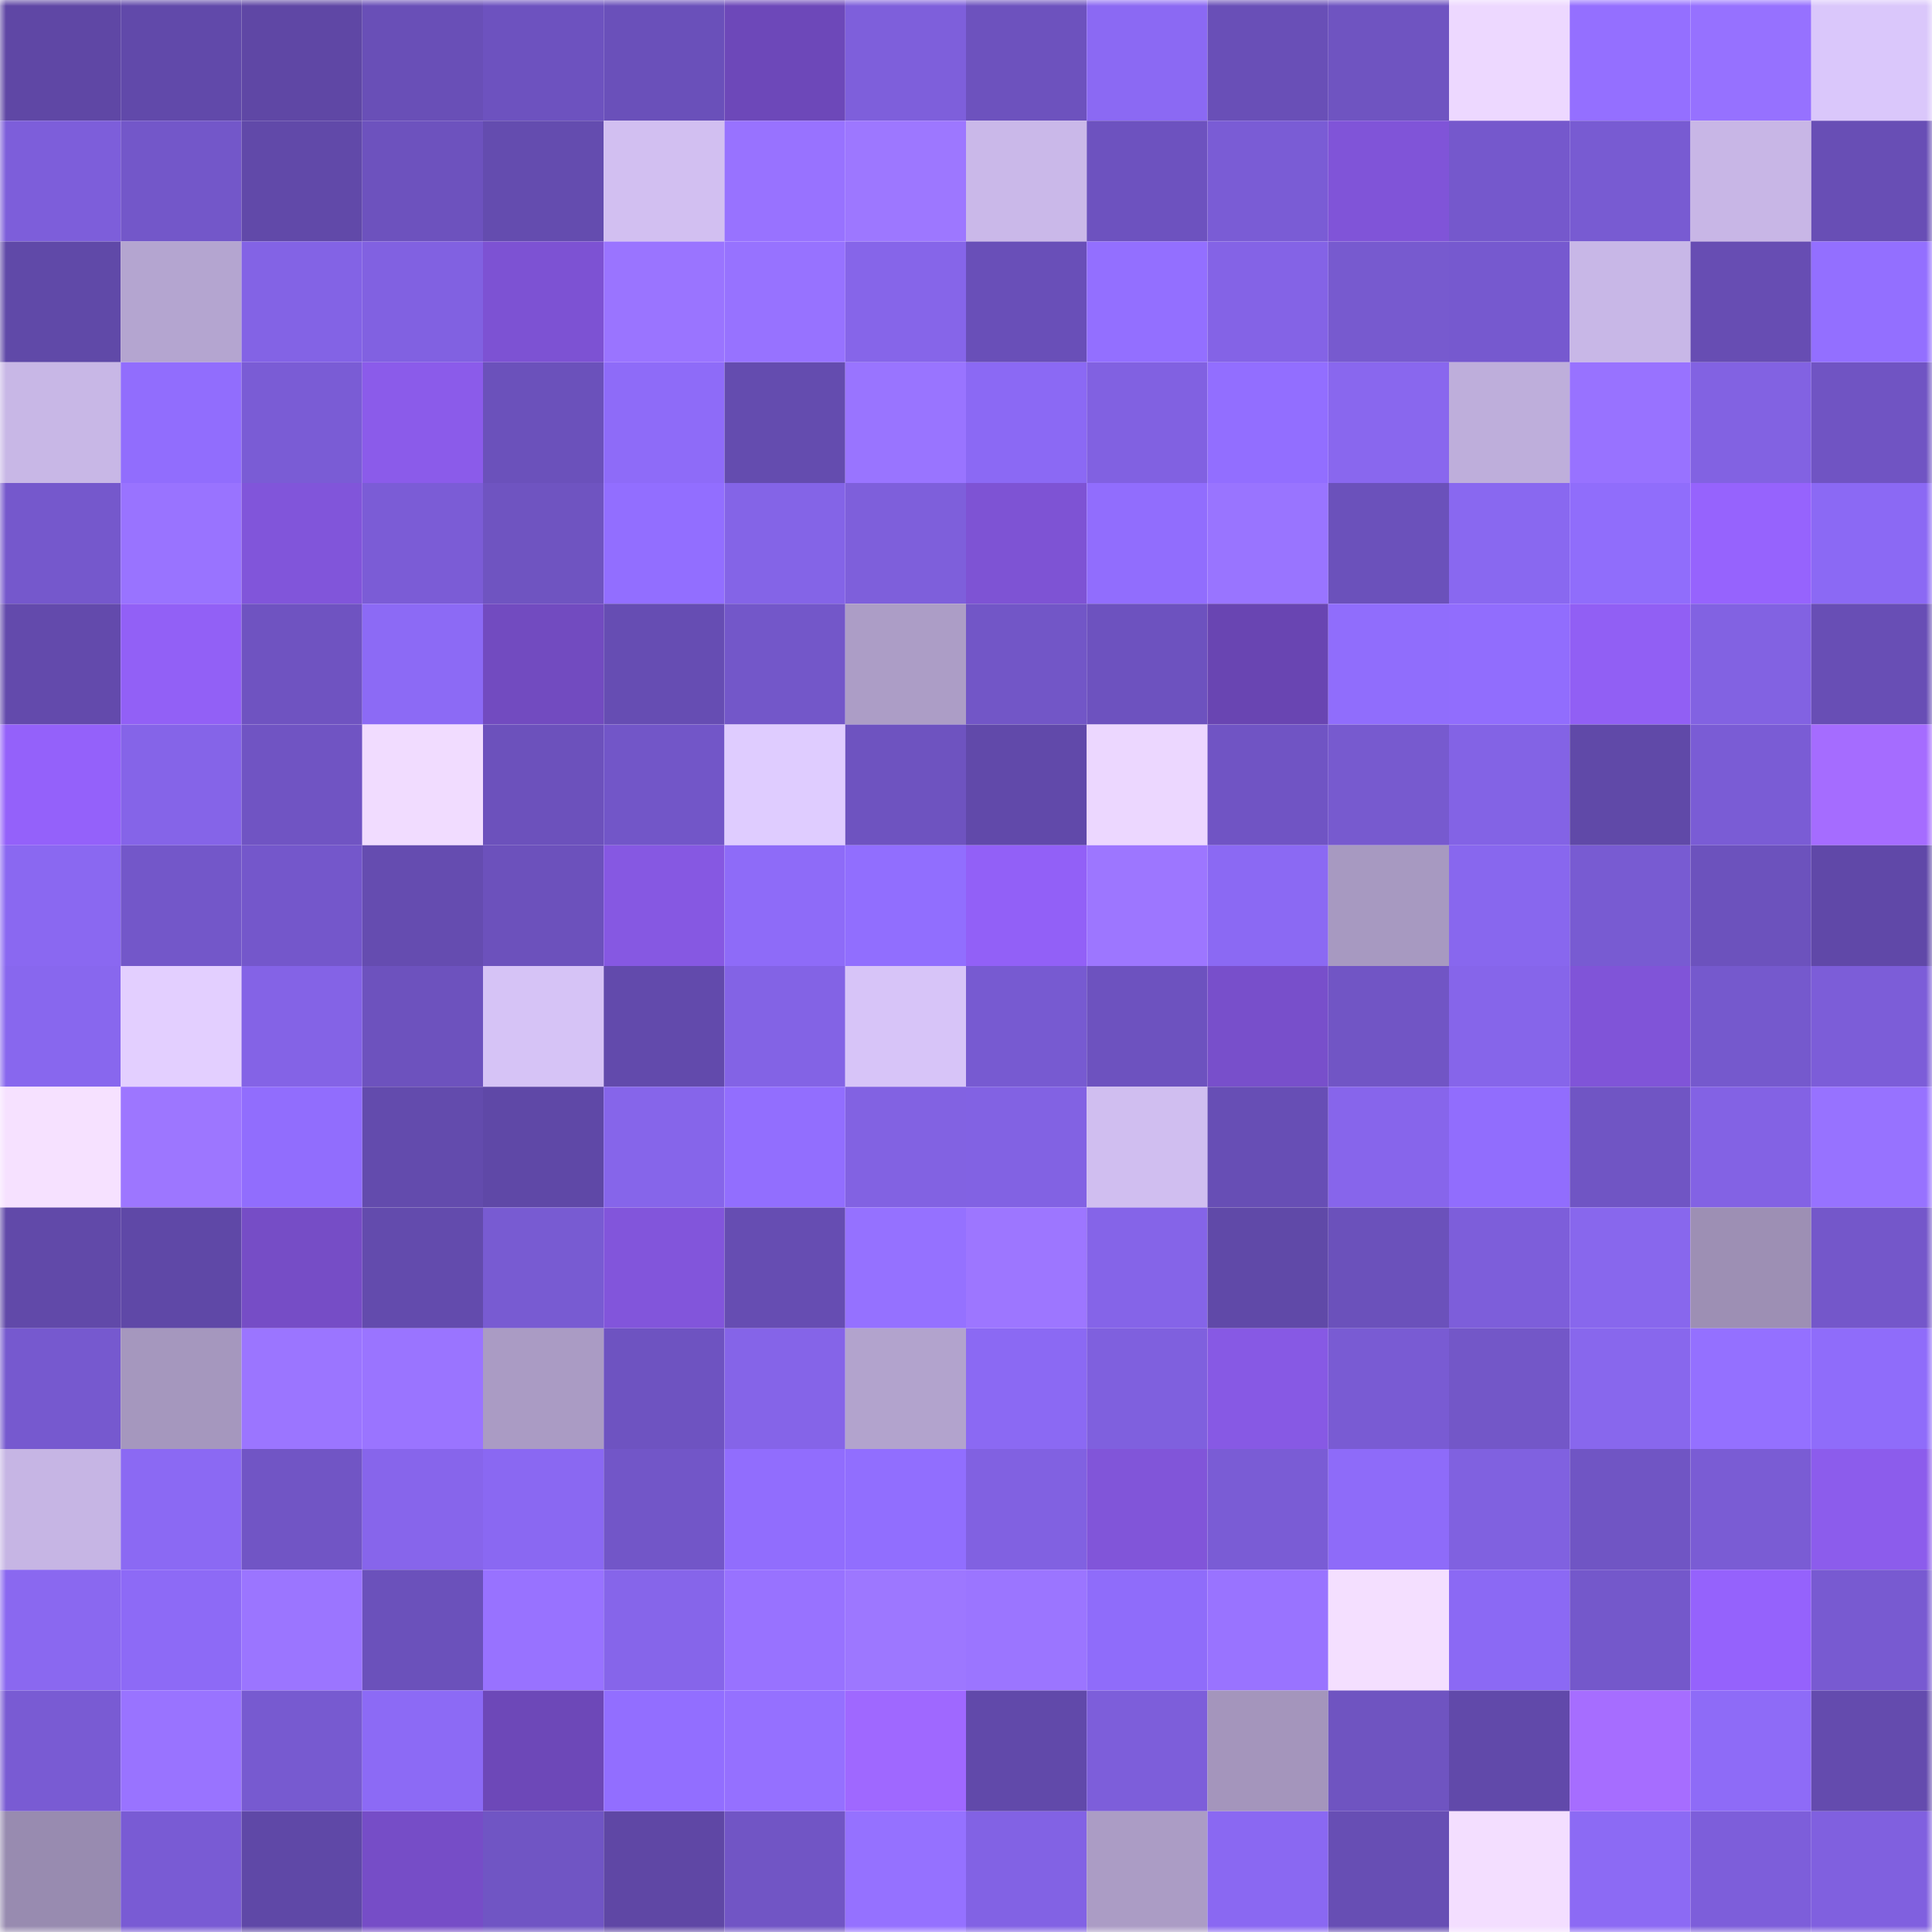 <svg viewBox="0 0 160 160" fill="none" role="img" xmlns="http://www.w3.org/2000/svg" width="240" height="240" name="linea%2Croleks.linea.eth"><mask id="467159079" mask-type="alpha" maskUnits="userSpaceOnUse" x="0" y="0" width="160" height="160"><rect width="160" height="160" fill="#FFFFFF"></rect></mask><g mask="url(#467159079)"><rect x="0" y="0" width="10" height="10" fill="#5f47a5"></rect><rect x="10" y="0" width="10" height="10" fill="#6149aa"></rect><rect x="20" y="0" width="10" height="10" fill="#5f47a5"></rect><rect x="30" y="0" width="10" height="10" fill="#694fb7"></rect><rect x="40" y="0" width="10" height="10" fill="#6d52bf"></rect><rect x="50" y="0" width="10" height="10" fill="#6a50ba"></rect><rect x="60" y="0" width="10" height="10" fill="#6d48b9"></rect><rect x="70" y="0" width="10" height="10" fill="#7e5fdb"></rect><rect x="80" y="0" width="10" height="10" fill="#6d52be"></rect><rect x="90" y="0" width="10" height="10" fill="#8b69f3"></rect><rect x="100" y="0" width="10" height="10" fill="#694fb7"></rect><rect x="110" y="0" width="10" height="10" fill="#6f54c1"></rect><rect x="120" y="0" width="10" height="10" fill="#edd8ff"></rect><rect x="130" y="0" width="10" height="10" fill="#946fff"></rect><rect x="140" y="0" width="10" height="10" fill="#9671ff"></rect><rect x="150" y="0" width="10" height="10" fill="#dac7fb"></rect><rect x="0" y="10" width="10" height="10" fill="#7d5eda"></rect><rect x="10" y="10" width="10" height="10" fill="#7357c9"></rect><rect x="20" y="10" width="10" height="10" fill="#6149a9"></rect><rect x="30" y="10" width="10" height="10" fill="#6d52be"></rect><rect x="40" y="10" width="10" height="10" fill="#644caf"></rect><rect x="50" y="10" width="10" height="10" fill="#d2bff1"></rect><rect x="60" y="10" width="10" height="10" fill="#9872ff"></rect><rect x="70" y="10" width="10" height="10" fill="#9d77ff"></rect><rect x="80" y="10" width="10" height="10" fill="#cab8e9"></rect><rect x="90" y="10" width="10" height="10" fill="#6d52bf"></rect><rect x="100" y="10" width="10" height="10" fill="#7a5cd5"></rect><rect x="110" y="10" width="10" height="10" fill="#8054d8"></rect><rect x="120" y="10" width="10" height="10" fill="#7558cc"></rect><rect x="130" y="10" width="10" height="10" fill="#785bd2"></rect><rect x="140" y="10" width="10" height="10" fill="#c8b6e6"></rect><rect x="150" y="10" width="10" height="10" fill="#684eb5"></rect><rect x="0" y="20" width="10" height="10" fill="#6049a8"></rect><rect x="10" y="20" width="10" height="10" fill="#b4a5d0"></rect><rect x="20" y="20" width="10" height="10" fill="#8363e5"></rect><rect x="30" y="20" width="10" height="10" fill="#8161e1"></rect><rect x="40" y="20" width="10" height="10" fill="#7d52d3"></rect><rect x="50" y="20" width="10" height="10" fill="#9a74ff"></rect><rect x="60" y="20" width="10" height="10" fill="#9772ff"></rect><rect x="70" y="20" width="10" height="10" fill="#8665e9"></rect><rect x="80" y="20" width="10" height="10" fill="#694fb8"></rect><rect x="90" y="20" width="10" height="10" fill="#936fff"></rect><rect x="100" y="20" width="10" height="10" fill="#8463e6"></rect><rect x="110" y="20" width="10" height="10" fill="#775acf"></rect><rect x="120" y="20" width="10" height="10" fill="#7659cf"></rect><rect x="130" y="20" width="10" height="10" fill="#c8b7e7"></rect><rect x="140" y="20" width="10" height="10" fill="#674db3"></rect><rect x="150" y="20" width="10" height="10" fill="#936fff"></rect><rect x="0" y="30" width="10" height="10" fill="#c8b7e6"></rect><rect x="10" y="30" width="10" height="10" fill="#916dfd"></rect><rect x="20" y="30" width="10" height="10" fill="#7a5cd5"></rect><rect x="30" y="30" width="10" height="10" fill="#8b5bea"></rect><rect x="40" y="30" width="10" height="10" fill="#6b51bb"></rect><rect x="50" y="30" width="10" height="10" fill="#8e6bf8"></rect><rect x="60" y="30" width="10" height="10" fill="#644caf"></rect><rect x="70" y="30" width="10" height="10" fill="#9974ff"></rect><rect x="80" y="30" width="10" height="10" fill="#8b69f4"></rect><rect x="90" y="30" width="10" height="10" fill="#8161e1"></rect><rect x="100" y="30" width="10" height="10" fill="#926eff"></rect><rect x="110" y="30" width="10" height="10" fill="#8967ee"></rect><rect x="120" y="30" width="10" height="10" fill="#beaedb"></rect><rect x="130" y="30" width="10" height="10" fill="#9872ff"></rect><rect x="140" y="30" width="10" height="10" fill="#8262e2"></rect><rect x="150" y="30" width="10" height="10" fill="#7054c3"></rect><rect x="0" y="40" width="10" height="10" fill="#7558cc"></rect><rect x="10" y="40" width="10" height="10" fill="#9973ff"></rect><rect x="20" y="40" width="10" height="10" fill="#8155da"></rect><rect x="30" y="40" width="10" height="10" fill="#7b5cd6"></rect><rect x="40" y="40" width="10" height="10" fill="#6f54c1"></rect><rect x="50" y="40" width="10" height="10" fill="#926eff"></rect><rect x="60" y="40" width="10" height="10" fill="#8464e7"></rect><rect x="70" y="40" width="10" height="10" fill="#7e5fdb"></rect><rect x="80" y="40" width="10" height="10" fill="#7e53d4"></rect><rect x="90" y="40" width="10" height="10" fill="#916dfd"></rect><rect x="100" y="40" width="10" height="10" fill="#9974ff"></rect><rect x="110" y="40" width="10" height="10" fill="#6b51bb"></rect><rect x="120" y="40" width="10" height="10" fill="#8968f0"></rect><rect x="130" y="40" width="10" height="10" fill="#906dfb"></rect><rect x="140" y="40" width="10" height="10" fill="#9663fd"></rect><rect x="150" y="40" width="10" height="10" fill="#8b69f4"></rect><rect x="0" y="50" width="10" height="10" fill="#634aac"></rect><rect x="10" y="50" width="10" height="10" fill="#9260f6"></rect><rect x="20" y="50" width="10" height="10" fill="#6f53c1"></rect><rect x="30" y="50" width="10" height="10" fill="#8c6af5"></rect><rect x="40" y="50" width="10" height="10" fill="#724bc0"></rect><rect x="50" y="50" width="10" height="10" fill="#664db3"></rect><rect x="60" y="50" width="10" height="10" fill="#7357c9"></rect><rect x="70" y="50" width="10" height="10" fill="#ac9dc6"></rect><rect x="80" y="50" width="10" height="10" fill="#7256c7"></rect><rect x="90" y="50" width="10" height="10" fill="#6d52bf"></rect><rect x="100" y="50" width="10" height="10" fill="#6945b2"></rect><rect x="110" y="50" width="10" height="10" fill="#906dfc"></rect><rect x="120" y="50" width="10" height="10" fill="#916dfd"></rect><rect x="130" y="50" width="10" height="10" fill="#915ff4"></rect><rect x="140" y="50" width="10" height="10" fill="#8262e2"></rect><rect x="150" y="50" width="10" height="10" fill="#684eb5"></rect><rect x="0" y="60" width="10" height="10" fill="#9461fa"></rect><rect x="10" y="60" width="10" height="10" fill="#8564e8"></rect><rect x="20" y="60" width="10" height="10" fill="#7054c3"></rect><rect x="30" y="60" width="10" height="10" fill="#f1dcff"></rect><rect x="40" y="60" width="10" height="10" fill="#6c51bc"></rect><rect x="50" y="60" width="10" height="10" fill="#7256c8"></rect><rect x="60" y="60" width="10" height="10" fill="#dfccff"></rect><rect x="70" y="60" width="10" height="10" fill="#6e53c0"></rect><rect x="80" y="60" width="10" height="10" fill="#6149aa"></rect><rect x="90" y="60" width="10" height="10" fill="#ecd7ff"></rect><rect x="100" y="60" width="10" height="10" fill="#7054c4"></rect><rect x="110" y="60" width="10" height="10" fill="#775acf"></rect><rect x="120" y="60" width="10" height="10" fill="#8363e5"></rect><rect x="130" y="60" width="10" height="10" fill="#6049a8"></rect><rect x="140" y="60" width="10" height="10" fill="#7a5cd5"></rect><rect x="150" y="60" width="10" height="10" fill="#a56cff"></rect><rect x="0" y="70" width="10" height="10" fill="#8a68f1"></rect><rect x="10" y="70" width="10" height="10" fill="#7357c9"></rect><rect x="20" y="70" width="10" height="10" fill="#7457cb"></rect><rect x="30" y="70" width="10" height="10" fill="#654cb0"></rect><rect x="40" y="70" width="10" height="10" fill="#6c51bc"></rect><rect x="50" y="70" width="10" height="10" fill="#8658e2"></rect><rect x="60" y="70" width="10" height="10" fill="#8e6bf8"></rect><rect x="70" y="70" width="10" height="10" fill="#916efe"></rect><rect x="80" y="70" width="10" height="10" fill="#9260f7"></rect><rect x="90" y="70" width="10" height="10" fill="#9d76ff"></rect><rect x="100" y="70" width="10" height="10" fill="#8b69f3"></rect><rect x="110" y="70" width="10" height="10" fill="#a799c1"></rect><rect x="120" y="70" width="10" height="10" fill="#8867ee"></rect><rect x="130" y="70" width="10" height="10" fill="#785bd2"></rect><rect x="140" y="70" width="10" height="10" fill="#6c52bd"></rect><rect x="150" y="70" width="10" height="10" fill="#6048a8"></rect><rect x="0" y="80" width="10" height="10" fill="#8867ee"></rect><rect x="10" y="80" width="10" height="10" fill="#e3cfff"></rect><rect x="20" y="80" width="10" height="10" fill="#8463e6"></rect><rect x="30" y="80" width="10" height="10" fill="#6d52be"></rect><rect x="40" y="80" width="10" height="10" fill="#d6c3f6"></rect><rect x="50" y="80" width="10" height="10" fill="#624aac"></rect><rect x="60" y="80" width="10" height="10" fill="#8363e5"></rect><rect x="70" y="80" width="10" height="10" fill="#d7c4f8"></rect><rect x="80" y="80" width="10" height="10" fill="#775ad1"></rect><rect x="90" y="80" width="10" height="10" fill="#6d52bf"></rect><rect x="100" y="80" width="10" height="10" fill="#784fcb"></rect><rect x="110" y="80" width="10" height="10" fill="#7155c5"></rect><rect x="120" y="80" width="10" height="10" fill="#8665ea"></rect><rect x="130" y="80" width="10" height="10" fill="#8054d8"></rect><rect x="140" y="80" width="10" height="10" fill="#7559cd"></rect><rect x="150" y="80" width="10" height="10" fill="#7c5dd8"></rect><rect x="0" y="90" width="10" height="10" fill="#f6e1ff"></rect><rect x="10" y="90" width="10" height="10" fill="#9d76ff"></rect><rect x="20" y="90" width="10" height="10" fill="#916dfd"></rect><rect x="30" y="90" width="10" height="10" fill="#634bad"></rect><rect x="40" y="90" width="10" height="10" fill="#5f48a7"></rect><rect x="50" y="90" width="10" height="10" fill="#8665ea"></rect><rect x="60" y="90" width="10" height="10" fill="#926efe"></rect><rect x="70" y="90" width="10" height="10" fill="#8262e2"></rect><rect x="80" y="90" width="10" height="10" fill="#8262e3"></rect><rect x="90" y="90" width="10" height="10" fill="#d0bef0"></rect><rect x="100" y="90" width="10" height="10" fill="#674eb5"></rect><rect x="110" y="90" width="10" height="10" fill="#8765eb"></rect><rect x="120" y="90" width="10" height="10" fill="#916dfd"></rect><rect x="130" y="90" width="10" height="10" fill="#7055c4"></rect><rect x="140" y="90" width="10" height="10" fill="#8362e4"></rect><rect x="150" y="90" width="10" height="10" fill="#9772ff"></rect><rect x="0" y="100" width="10" height="10" fill="#6149a9"></rect><rect x="10" y="100" width="10" height="10" fill="#5f48a7"></rect><rect x="20" y="100" width="10" height="10" fill="#764dc6"></rect><rect x="30" y="100" width="10" height="10" fill="#634bad"></rect><rect x="40" y="100" width="10" height="10" fill="#785bd2"></rect><rect x="50" y="100" width="10" height="10" fill="#8255db"></rect><rect x="60" y="100" width="10" height="10" fill="#664db2"></rect><rect x="70" y="100" width="10" height="10" fill="#9571ff"></rect><rect x="80" y="100" width="10" height="10" fill="#9d76ff"></rect><rect x="90" y="100" width="10" height="10" fill="#8564e8"></rect><rect x="100" y="100" width="10" height="10" fill="#6049a8"></rect><rect x="110" y="100" width="10" height="10" fill="#6b51bb"></rect><rect x="120" y="100" width="10" height="10" fill="#7d5eda"></rect><rect x="130" y="100" width="10" height="10" fill="#8867ed"></rect><rect x="140" y="100" width="10" height="10" fill="#9d8fb4"></rect><rect x="150" y="100" width="10" height="10" fill="#7457ca"></rect><rect x="0" y="110" width="10" height="10" fill="#7659cf"></rect><rect x="10" y="110" width="10" height="10" fill="#a597be"></rect><rect x="20" y="110" width="10" height="10" fill="#9b75ff"></rect><rect x="30" y="110" width="10" height="10" fill="#9a74ff"></rect><rect x="40" y="110" width="10" height="10" fill="#aa9bc4"></rect><rect x="50" y="110" width="10" height="10" fill="#6e53c1"></rect><rect x="60" y="110" width="10" height="10" fill="#8564e8"></rect><rect x="70" y="110" width="10" height="10" fill="#b2a3cd"></rect><rect x="80" y="110" width="10" height="10" fill="#8b69f3"></rect><rect x="90" y="110" width="10" height="10" fill="#7f60de"></rect><rect x="100" y="110" width="10" height="10" fill="#8759e4"></rect><rect x="110" y="110" width="10" height="10" fill="#795bd3"></rect><rect x="120" y="110" width="10" height="10" fill="#7357c8"></rect><rect x="130" y="110" width="10" height="10" fill="#8867ed"></rect><rect x="140" y="110" width="10" height="10" fill="#9470ff"></rect><rect x="150" y="110" width="10" height="10" fill="#8f6cfa"></rect><rect x="0" y="120" width="10" height="10" fill="#c6b5e4"></rect><rect x="10" y="120" width="10" height="10" fill="#8b69f3"></rect><rect x="20" y="120" width="10" height="10" fill="#7155c5"></rect><rect x="30" y="120" width="10" height="10" fill="#8765eb"></rect><rect x="40" y="120" width="10" height="10" fill="#8a68f2"></rect><rect x="50" y="120" width="10" height="10" fill="#7256c8"></rect><rect x="60" y="120" width="10" height="10" fill="#916dfd"></rect><rect x="70" y="120" width="10" height="10" fill="#916efe"></rect><rect x="80" y="120" width="10" height="10" fill="#8161e1"></rect><rect x="90" y="120" width="10" height="10" fill="#8155d9"></rect><rect x="100" y="120" width="10" height="10" fill="#7a5cd5"></rect><rect x="110" y="120" width="10" height="10" fill="#8e6bf9"></rect><rect x="120" y="120" width="10" height="10" fill="#8061e0"></rect><rect x="130" y="120" width="10" height="10" fill="#7055c4"></rect><rect x="140" y="120" width="10" height="10" fill="#7a5cd4"></rect><rect x="150" y="120" width="10" height="10" fill="#8c5cec"></rect><rect x="0" y="130" width="10" height="10" fill="#8a68f0"></rect><rect x="10" y="130" width="10" height="10" fill="#8d6af6"></rect><rect x="20" y="130" width="10" height="10" fill="#9b75ff"></rect><rect x="30" y="130" width="10" height="10" fill="#6b51bb"></rect><rect x="40" y="130" width="10" height="10" fill="#9872ff"></rect><rect x="50" y="130" width="10" height="10" fill="#8665ea"></rect><rect x="60" y="130" width="10" height="10" fill="#9872ff"></rect><rect x="70" y="130" width="10" height="10" fill="#9d77ff"></rect><rect x="80" y="130" width="10" height="10" fill="#9b75ff"></rect><rect x="90" y="130" width="10" height="10" fill="#8f6cfa"></rect><rect x="100" y="130" width="10" height="10" fill="#9973ff"></rect><rect x="110" y="130" width="10" height="10" fill="#f4dfff"></rect><rect x="120" y="130" width="10" height="10" fill="#8b69f4"></rect><rect x="130" y="130" width="10" height="10" fill="#7458cb"></rect><rect x="140" y="130" width="10" height="10" fill="#9562fc"></rect><rect x="150" y="130" width="10" height="10" fill="#785ad1"></rect><rect x="0" y="140" width="10" height="10" fill="#795bd3"></rect><rect x="10" y="140" width="10" height="10" fill="#9973ff"></rect><rect x="20" y="140" width="10" height="10" fill="#775ad0"></rect><rect x="30" y="140" width="10" height="10" fill="#8c6af5"></rect><rect x="40" y="140" width="10" height="10" fill="#6d48b8"></rect><rect x="50" y="140" width="10" height="10" fill="#926eff"></rect><rect x="60" y="140" width="10" height="10" fill="#9570ff"></rect><rect x="70" y="140" width="10" height="10" fill="#9f68ff"></rect><rect x="80" y="140" width="10" height="10" fill="#6149aa"></rect><rect x="90" y="140" width="10" height="10" fill="#7d5eda"></rect><rect x="100" y="140" width="10" height="10" fill="#a495bc"></rect><rect x="110" y="140" width="10" height="10" fill="#6f54c1"></rect><rect x="120" y="140" width="10" height="10" fill="#6149aa"></rect><rect x="130" y="140" width="10" height="10" fill="#a66dff"></rect><rect x="140" y="140" width="10" height="10" fill="#8e6bf7"></rect><rect x="150" y="140" width="10" height="10" fill="#644bae"></rect><rect x="0" y="150" width="10" height="10" fill="#988bb0"></rect><rect x="10" y="150" width="10" height="10" fill="#795bd4"></rect><rect x="20" y="150" width="10" height="10" fill="#5f48a7"></rect><rect x="30" y="150" width="10" height="10" fill="#764dc7"></rect><rect x="40" y="150" width="10" height="10" fill="#7055c4"></rect><rect x="50" y="150" width="10" height="10" fill="#5f47a5"></rect><rect x="60" y="150" width="10" height="10" fill="#7155c5"></rect><rect x="70" y="150" width="10" height="10" fill="#9571ff"></rect><rect x="80" y="150" width="10" height="10" fill="#8262e4"></rect><rect x="90" y="150" width="10" height="10" fill="#ab9cc5"></rect><rect x="100" y="150" width="10" height="10" fill="#8a68f2"></rect><rect x="110" y="150" width="10" height="10" fill="#674eb4"></rect><rect x="120" y="150" width="10" height="10" fill="#f3deff"></rect><rect x="130" y="150" width="10" height="10" fill="#8c6af4"></rect><rect x="140" y="150" width="10" height="10" fill="#7d5eda"></rect><rect x="150" y="150" width="10" height="10" fill="#8060df"></rect></g></svg>